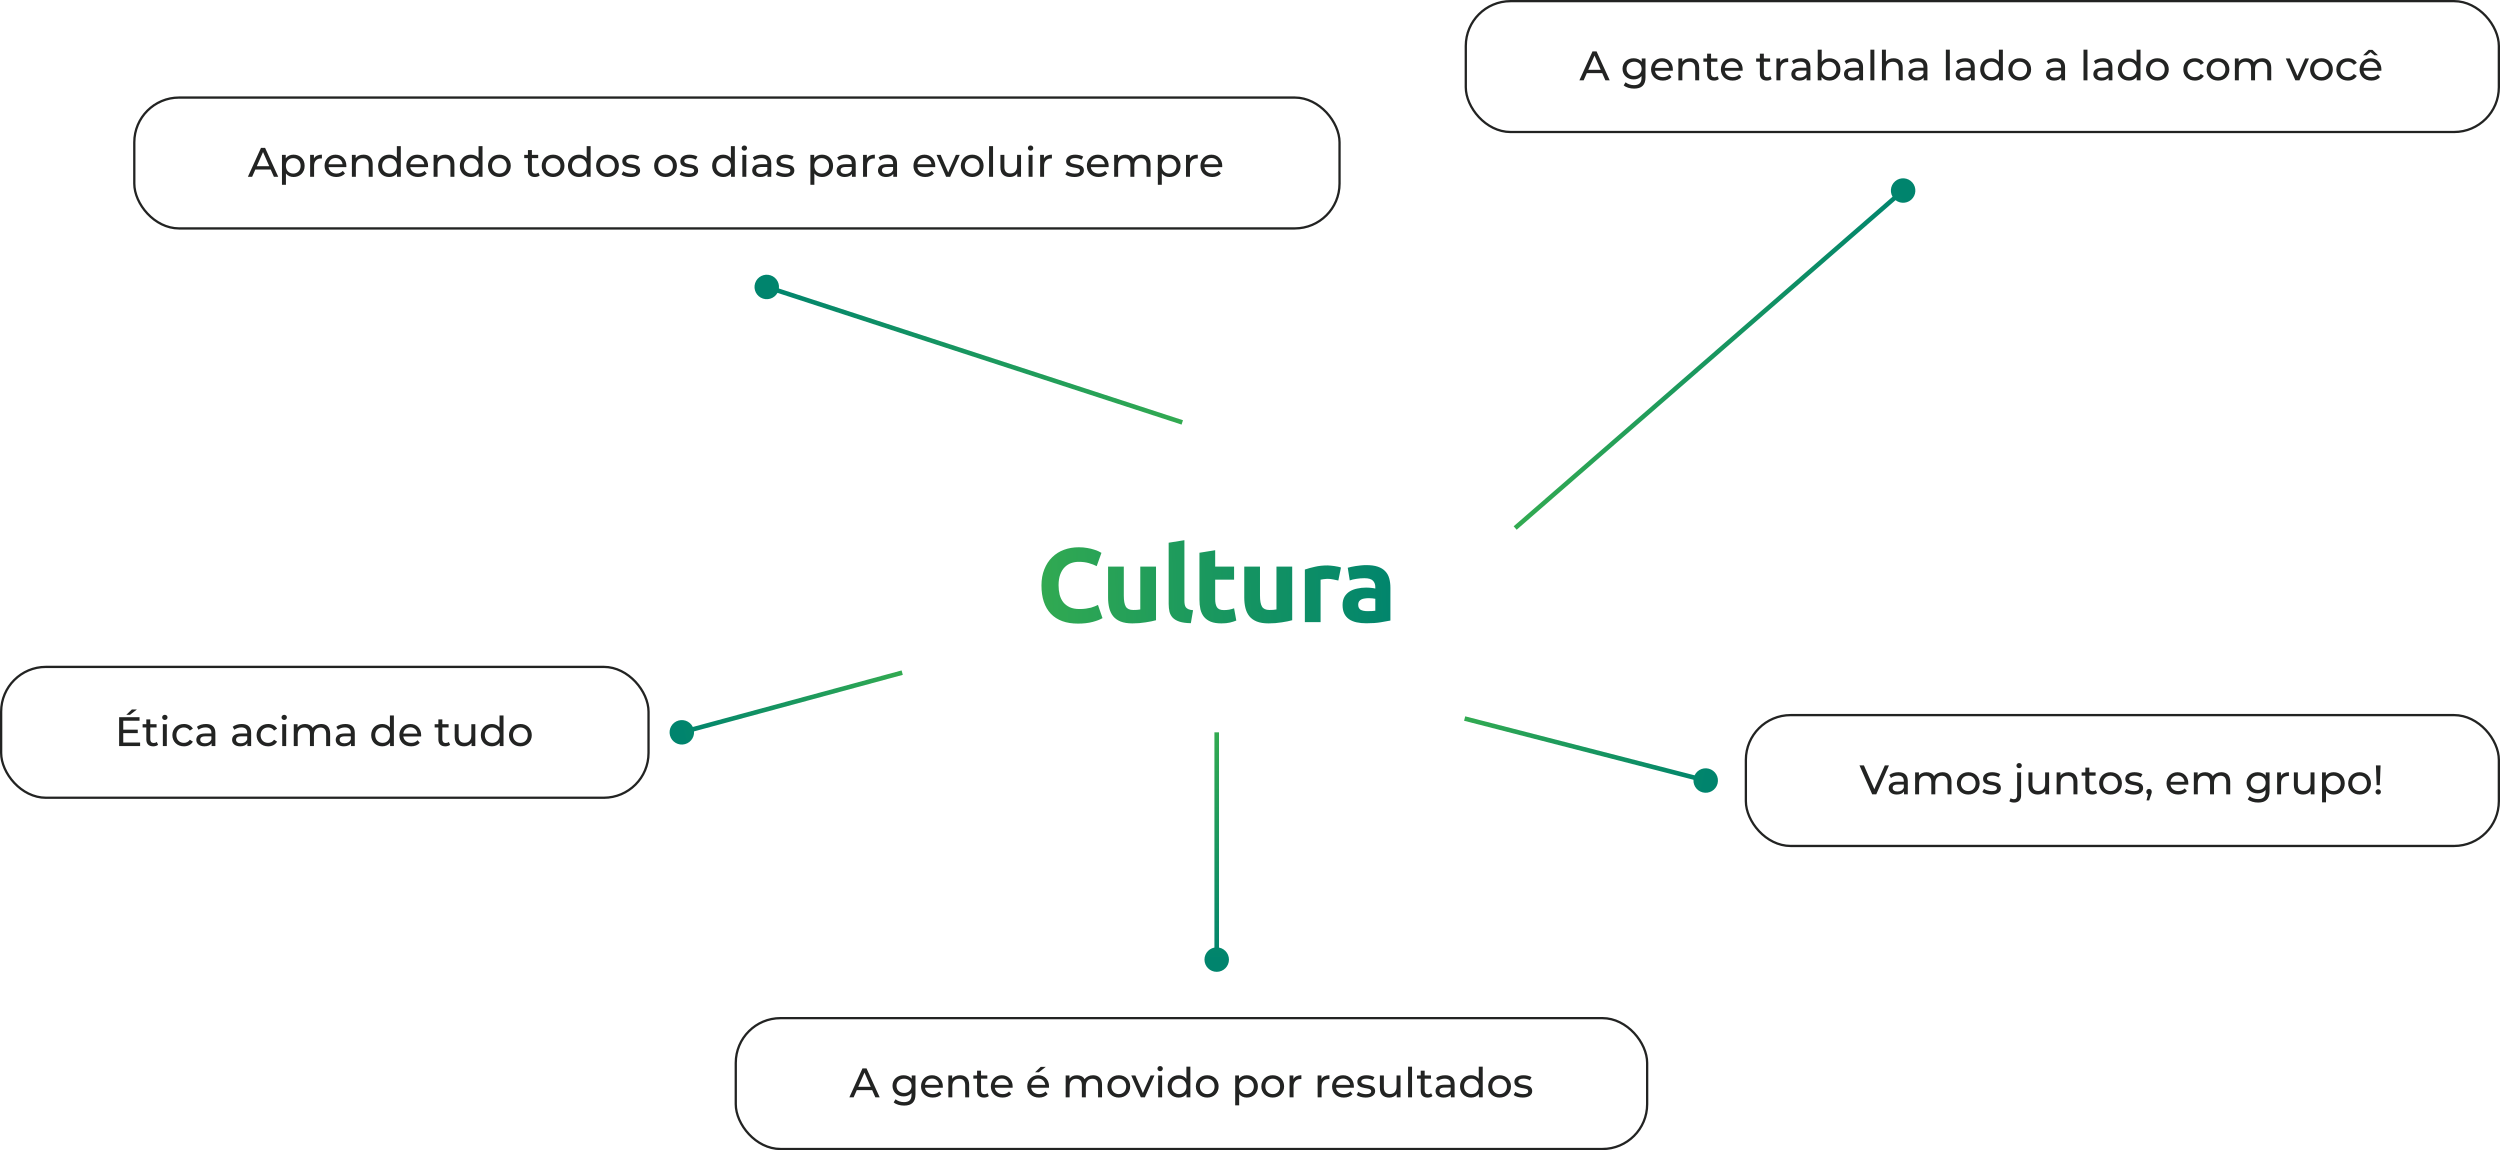 <svg xmlns="http://www.w3.org/2000/svg" width="1089" height="501" viewBox="0 0 1089 501" fill="none"><rect x="58.5" y="42.5" width="525" height="57" rx="19.5" stroke="#222322"></rect><path d="M119.304 77L117.918 73.85H111.222L109.836 77H107.982L113.688 64.4H115.47L121.194 77H119.304ZM111.852 72.41H117.288L114.57 66.236L111.852 72.41ZM127.88 67.37C130.67 67.37 132.704 69.314 132.704 72.23C132.704 75.164 130.67 77.108 127.88 77.108C126.53 77.108 125.342 76.586 124.55 75.56V80.492H122.822V67.46H124.478V68.972C125.252 67.91 126.476 67.37 127.88 67.37ZM127.736 75.596C129.572 75.596 130.958 74.264 130.958 72.23C130.958 70.214 129.572 68.882 127.736 68.882C125.918 68.882 124.532 70.214 124.532 72.23C124.532 74.264 125.918 75.596 127.736 75.596ZM136.747 69.062C137.359 67.946 138.547 67.37 140.221 67.37V69.044C140.077 69.026 139.951 69.026 139.825 69.026C137.971 69.026 136.819 70.16 136.819 72.248V77H135.091V67.46H136.747V69.062ZM150.885 72.284C150.885 72.428 150.867 72.644 150.849 72.806H143.109C143.325 74.48 144.675 75.596 146.565 75.596C147.681 75.596 148.617 75.218 149.319 74.444L150.273 75.56C149.409 76.568 148.095 77.108 146.511 77.108C143.433 77.108 141.381 75.074 141.381 72.23C141.381 69.404 143.415 67.37 146.169 67.37C148.923 67.37 150.885 69.35 150.885 72.284ZM146.169 68.828C144.513 68.828 143.289 69.944 143.109 71.564H149.229C149.049 69.962 147.843 68.828 146.169 68.828ZM158.378 67.37C160.7 67.37 162.338 68.702 162.338 71.51V77H160.61V71.708C160.61 69.836 159.674 68.918 158.036 68.918C156.2 68.918 155.012 70.016 155.012 72.086V77H153.284V67.46H154.94V68.9C155.642 67.928 156.866 67.37 158.378 67.37ZM172.861 63.644H174.589V77H172.933V75.488C172.159 76.568 170.935 77.108 169.531 77.108C166.741 77.108 164.707 75.146 164.707 72.23C164.707 69.314 166.741 67.37 169.531 67.37C170.881 67.37 172.069 67.874 172.861 68.9V63.644ZM169.675 75.596C171.493 75.596 172.879 74.264 172.879 72.23C172.879 70.196 171.493 68.882 169.675 68.882C167.839 68.882 166.453 70.196 166.453 72.23C166.453 74.264 167.839 75.596 169.675 75.596ZM186.481 72.284C186.481 72.428 186.463 72.644 186.445 72.806H178.705C178.921 74.48 180.271 75.596 182.161 75.596C183.277 75.596 184.213 75.218 184.915 74.444L185.869 75.56C185.005 76.568 183.691 77.108 182.107 77.108C179.029 77.108 176.977 75.074 176.977 72.23C176.977 69.404 179.011 67.37 181.765 67.37C184.519 67.37 186.481 69.35 186.481 72.284ZM181.765 68.828C180.109 68.828 178.885 69.944 178.705 71.564H184.825C184.645 69.962 183.439 68.828 181.765 68.828ZM193.974 67.37C196.296 67.37 197.934 68.702 197.934 71.51V77H196.206V71.708C196.206 69.836 195.27 68.918 193.632 68.918C191.796 68.918 190.608 70.016 190.608 72.086V77H188.88V67.46H190.536V68.9C191.238 67.928 192.462 67.37 193.974 67.37ZM208.457 63.644H210.185V77H208.529V75.488C207.755 76.568 206.531 77.108 205.127 77.108C202.337 77.108 200.303 75.146 200.303 72.23C200.303 69.314 202.337 67.37 205.127 67.37C206.477 67.37 207.665 67.874 208.457 68.9V63.644ZM205.271 75.596C207.089 75.596 208.475 74.264 208.475 72.23C208.475 70.196 207.089 68.882 205.271 68.882C203.435 68.882 202.049 70.196 202.049 72.23C202.049 74.264 203.435 75.596 205.271 75.596ZM217.54 77.108C214.678 77.108 212.572 75.074 212.572 72.23C212.572 69.386 214.678 67.37 217.54 67.37C220.402 67.37 222.49 69.386 222.49 72.23C222.49 75.074 220.402 77.108 217.54 77.108ZM217.54 75.596C219.376 75.596 220.744 74.264 220.744 72.23C220.744 70.196 219.376 68.882 217.54 68.882C215.704 68.882 214.318 70.196 214.318 72.23C214.318 74.264 215.704 75.596 217.54 75.596ZM234.538 75.2L235.078 76.442C234.556 76.892 233.764 77.108 232.99 77.108C231.064 77.108 229.966 76.046 229.966 74.12V68.882H228.346V67.46H229.966V65.372H231.694V67.46H234.43V68.882H231.694V74.048C231.694 75.074 232.234 75.65 233.188 75.65C233.692 75.65 234.178 75.488 234.538 75.2ZM240.937 77.108C238.075 77.108 235.969 75.074 235.969 72.23C235.969 69.386 238.075 67.37 240.937 67.37C243.799 67.37 245.887 69.386 245.887 72.23C245.887 75.074 243.799 77.108 240.937 77.108ZM240.937 75.596C242.773 75.596 244.141 74.264 244.141 72.23C244.141 70.196 242.773 68.882 240.937 68.882C239.101 68.882 237.715 70.196 237.715 72.23C237.715 74.264 239.101 75.596 240.937 75.596ZM255.549 63.644H257.277V77H255.621V75.488C254.847 76.568 253.623 77.108 252.219 77.108C249.429 77.108 247.395 75.146 247.395 72.23C247.395 69.314 249.429 67.37 252.219 67.37C253.569 67.37 254.757 67.874 255.549 68.9V63.644ZM252.363 75.596C254.181 75.596 255.567 74.264 255.567 72.23C255.567 70.196 254.181 68.882 252.363 68.882C250.527 68.882 249.141 70.196 249.141 72.23C249.141 74.264 250.527 75.596 252.363 75.596ZM264.632 77.108C261.77 77.108 259.664 75.074 259.664 72.23C259.664 69.386 261.77 67.37 264.632 67.37C267.494 67.37 269.582 69.386 269.582 72.23C269.582 75.074 267.494 77.108 264.632 77.108ZM264.632 75.596C266.468 75.596 267.836 74.264 267.836 72.23C267.836 70.196 266.468 68.882 264.632 68.882C262.796 68.882 261.41 70.196 261.41 72.23C261.41 74.264 262.796 75.596 264.632 75.596ZM274.708 77.108C273.124 77.108 271.558 76.622 270.766 75.992L271.486 74.624C272.296 75.2 273.592 75.614 274.834 75.614C276.436 75.614 277.102 75.128 277.102 74.318C277.102 72.176 271.072 74.03 271.072 70.232C271.072 68.522 272.602 67.37 275.05 67.37C276.292 67.37 277.696 67.694 278.524 68.234L277.786 69.602C276.922 69.044 275.968 68.846 275.032 68.846C273.52 68.846 272.782 69.404 272.782 70.16C272.782 72.41 278.83 70.574 278.83 74.282C278.83 76.01 277.246 77.108 274.708 77.108ZM289.91 77.108C287.048 77.108 284.942 75.074 284.942 72.23C284.942 69.386 287.048 67.37 289.91 67.37C292.772 67.37 294.86 69.386 294.86 72.23C294.86 75.074 292.772 77.108 289.91 77.108ZM289.91 75.596C291.746 75.596 293.114 74.264 293.114 72.23C293.114 70.196 291.746 68.882 289.91 68.882C288.074 68.882 286.688 70.196 286.688 72.23C286.688 74.264 288.074 75.596 289.91 75.596ZM299.985 77.108C298.401 77.108 296.835 76.622 296.043 75.992L296.763 74.624C297.573 75.2 298.869 75.614 300.111 75.614C301.713 75.614 302.379 75.128 302.379 74.318C302.379 72.176 296.349 74.03 296.349 70.232C296.349 68.522 297.879 67.37 300.327 67.37C301.569 67.37 302.973 67.694 303.801 68.234L303.063 69.602C302.199 69.044 301.245 68.846 300.309 68.846C298.797 68.846 298.059 69.404 298.059 70.16C298.059 72.41 304.107 70.574 304.107 74.282C304.107 76.01 302.523 77.108 299.985 77.108ZM318.373 63.644H320.101V77H318.445V75.488C317.671 76.568 316.447 77.108 315.043 77.108C312.253 77.108 310.219 75.146 310.219 72.23C310.219 69.314 312.253 67.37 315.043 67.37C316.393 67.37 317.581 67.874 318.373 68.9V63.644ZM315.187 75.596C317.005 75.596 318.391 74.264 318.391 72.23C318.391 70.196 317.005 68.882 315.187 68.882C313.351 68.882 311.965 70.196 311.965 72.23C311.965 74.264 313.351 75.596 315.187 75.596ZM324.234 65.624C323.568 65.624 323.064 65.138 323.064 64.508C323.064 63.878 323.568 63.374 324.234 63.374C324.9 63.374 325.404 63.86 325.404 64.472C325.404 65.12 324.918 65.624 324.234 65.624ZM323.37 77V67.46H325.098V77H323.37ZM331.872 67.37C334.482 67.37 335.958 68.63 335.958 71.24V77H334.32V75.74C333.744 76.604 332.682 77.108 331.188 77.108C329.028 77.108 327.66 75.956 327.66 74.3C327.66 72.77 328.65 71.51 331.494 71.51H334.23V71.168C334.23 69.71 333.384 68.864 331.674 68.864C330.54 68.864 329.388 69.26 328.65 69.89L327.93 68.594C328.92 67.802 330.342 67.37 331.872 67.37ZM331.476 75.776C332.772 75.776 333.798 75.182 334.23 74.084V72.752H331.566C329.856 72.752 329.37 73.418 329.37 74.228C329.37 75.182 330.162 75.776 331.476 75.776ZM341.892 77.108C340.308 77.108 338.742 76.622 337.95 75.992L338.67 74.624C339.48 75.2 340.776 75.614 342.018 75.614C343.62 75.614 344.286 75.128 344.286 74.318C344.286 72.176 338.256 74.03 338.256 70.232C338.256 68.522 339.786 67.37 342.234 67.37C343.476 67.37 344.88 67.694 345.708 68.234L344.97 69.602C344.106 69.044 343.152 68.846 342.216 68.846C340.704 68.846 339.966 69.404 339.966 70.16C339.966 72.41 346.014 70.574 346.014 74.282C346.014 76.01 344.43 77.108 341.892 77.108ZM358.065 67.37C360.855 67.37 362.889 69.314 362.889 72.23C362.889 75.164 360.855 77.108 358.065 77.108C356.715 77.108 355.527 76.586 354.735 75.56V80.492H353.007V67.46H354.663V68.972C355.437 67.91 356.661 67.37 358.065 67.37ZM357.921 75.596C359.757 75.596 361.143 74.264 361.143 72.23C361.143 70.214 359.757 68.882 357.921 68.882C356.103 68.882 354.717 70.214 354.717 72.23C354.717 74.264 356.103 75.596 357.921 75.596ZM368.663 67.37C371.273 67.37 372.749 68.63 372.749 71.24V77H371.111V75.74C370.535 76.604 369.473 77.108 367.979 77.108C365.819 77.108 364.451 75.956 364.451 74.3C364.451 72.77 365.441 71.51 368.285 71.51H371.021V71.168C371.021 69.71 370.175 68.864 368.465 68.864C367.331 68.864 366.179 69.26 365.441 69.89L364.721 68.594C365.711 67.802 367.133 67.37 368.663 67.37ZM368.267 75.776C369.563 75.776 370.589 75.182 371.021 74.084V72.752H368.357C366.647 72.752 366.161 73.418 366.161 74.228C366.161 75.182 366.953 75.776 368.267 75.776ZM377.603 69.062C378.215 67.946 379.403 67.37 381.077 67.37V69.044C380.933 69.026 380.807 69.026 380.681 69.026C378.827 69.026 377.675 70.16 377.675 72.248V77H375.947V67.46H377.603V69.062ZM386.663 67.37C389.273 67.37 390.749 68.63 390.749 71.24V77H389.111V75.74C388.535 76.604 387.473 77.108 385.979 77.108C383.819 77.108 382.451 75.956 382.451 74.3C382.451 72.77 383.441 71.51 386.285 71.51H389.021V71.168C389.021 69.71 388.175 68.864 386.465 68.864C385.331 68.864 384.179 69.26 383.441 69.89L382.721 68.594C383.711 67.802 385.133 67.37 386.663 67.37ZM386.267 75.776C387.563 75.776 388.589 75.182 389.021 74.084V72.752H386.357C384.647 72.752 384.161 73.418 384.161 74.228C384.161 75.182 384.953 75.776 386.267 75.776ZM407.403 72.284C407.403 72.428 407.385 72.644 407.367 72.806H399.627C399.843 74.48 401.193 75.596 403.083 75.596C404.199 75.596 405.135 75.218 405.837 74.444L406.791 75.56C405.927 76.568 404.613 77.108 403.029 77.108C399.951 77.108 397.899 75.074 397.899 72.23C397.899 69.404 399.933 67.37 402.687 67.37C405.441 67.37 407.403 69.35 407.403 72.284ZM402.687 68.828C401.031 68.828 399.807 69.944 399.627 71.564H405.747C405.567 69.962 404.361 68.828 402.687 68.828ZM416.376 67.46H418.068L413.892 77H412.128L407.952 67.46H409.752L413.028 75.11L416.376 67.46ZM423.503 77.108C420.641 77.108 418.535 75.074 418.535 72.23C418.535 69.386 420.641 67.37 423.503 67.37C426.365 67.37 428.453 69.386 428.453 72.23C428.453 75.074 426.365 77.108 423.503 77.108ZM423.503 75.596C425.339 75.596 426.707 74.264 426.707 72.23C426.707 70.196 425.339 68.882 423.503 68.882C421.667 68.882 420.281 70.196 420.281 72.23C420.281 74.264 421.667 75.596 423.503 75.596ZM430.843 77V63.644H432.571V77H430.843ZM443.034 67.46H444.762V77H443.124V75.56C442.422 76.55 441.234 77.108 439.884 77.108C437.418 77.108 435.78 75.758 435.78 72.95V67.46H437.508V72.752C437.508 74.624 438.444 75.56 440.082 75.56C441.882 75.56 443.034 74.444 443.034 72.392V67.46ZM448.916 65.624C448.25 65.624 447.746 65.138 447.746 64.508C447.746 63.878 448.25 63.374 448.916 63.374C449.582 63.374 450.086 63.86 450.086 64.472C450.086 65.12 449.6 65.624 448.916 65.624ZM448.052 77V67.46H449.78V77H448.052ZM454.735 69.062C455.347 67.946 456.535 67.37 458.209 67.37V69.044C458.065 69.026 457.939 69.026 457.813 69.026C455.959 69.026 454.807 70.16 454.807 72.248V77H453.079V67.46H454.735V69.062ZM468.032 77.108C466.448 77.108 464.882 76.622 464.09 75.992L464.81 74.624C465.62 75.2 466.916 75.614 468.158 75.614C469.76 75.614 470.426 75.128 470.426 74.318C470.426 72.176 464.396 74.03 464.396 70.232C464.396 68.522 465.926 67.37 468.374 67.37C469.616 67.37 471.02 67.694 471.848 68.234L471.11 69.602C470.246 69.044 469.292 68.846 468.356 68.846C466.844 68.846 466.106 69.404 466.106 70.16C466.106 72.41 472.154 70.574 472.154 74.282C472.154 76.01 470.57 77.108 468.032 77.108ZM482.936 72.284C482.936 72.428 482.918 72.644 482.9 72.806H475.16C475.376 74.48 476.726 75.596 478.616 75.596C479.732 75.596 480.668 75.218 481.37 74.444L482.324 75.56C481.46 76.568 480.146 77.108 478.562 77.108C475.484 77.108 473.432 75.074 473.432 72.23C473.432 69.404 475.466 67.37 478.22 67.37C480.974 67.37 482.936 69.35 482.936 72.284ZM478.22 68.828C476.564 68.828 475.34 69.944 475.16 71.564H481.28C481.1 69.962 479.894 68.828 478.22 68.828ZM497.269 67.37C499.591 67.37 501.175 68.702 501.175 71.51V77H499.447V71.708C499.447 69.836 498.547 68.918 496.981 68.918C495.253 68.918 494.119 70.016 494.119 72.086V77H492.391V71.708C492.391 69.836 491.491 68.918 489.925 68.918C488.197 68.918 487.063 70.016 487.063 72.086V77H485.335V67.46H486.991V68.882C487.675 67.91 488.845 67.37 490.285 67.37C491.743 67.37 492.967 67.946 493.597 69.134C494.317 68.054 495.649 67.37 497.269 67.37ZM509.413 67.37C512.203 67.37 514.237 69.314 514.237 72.23C514.237 75.164 512.203 77.108 509.413 77.108C508.063 77.108 506.875 76.586 506.083 75.56V80.492H504.355V67.46H506.011V68.972C506.785 67.91 508.009 67.37 509.413 67.37ZM509.269 75.596C511.105 75.596 512.491 74.264 512.491 72.23C512.491 70.214 511.105 68.882 509.269 68.882C507.451 68.882 506.065 70.214 506.065 72.23C506.065 74.264 507.451 75.596 509.269 75.596ZM518.28 69.062C518.892 67.946 520.08 67.37 521.754 67.37V69.044C521.61 69.026 521.484 69.026 521.358 69.026C519.504 69.026 518.352 70.16 518.352 72.248V77H516.624V67.46H518.28V69.062ZM532.418 72.284C532.418 72.428 532.4 72.644 532.382 72.806H524.642C524.858 74.48 526.208 75.596 528.098 75.596C529.214 75.596 530.15 75.218 530.852 74.444L531.806 75.56C530.942 76.568 529.628 77.108 528.044 77.108C524.966 77.108 522.914 75.074 522.914 72.23C522.914 69.404 524.948 67.37 527.702 67.37C530.456 67.37 532.418 69.35 532.418 72.284ZM527.702 68.828C526.046 68.828 524.822 69.944 524.642 71.564H530.762C530.582 69.962 529.376 68.828 527.702 68.828Z" fill="#222322"></path><rect x="760.5" y="311.5" width="328" height="57" rx="19.5" stroke="#222322"></rect><path d="M821.034 333.4H822.834L817.308 346H815.526L809.982 333.4H811.926L816.462 343.75L821.034 333.4ZM826.942 336.37C829.552 336.37 831.028 337.63 831.028 340.24V346H829.39V344.74C828.814 345.604 827.752 346.108 826.258 346.108C824.098 346.108 822.73 344.956 822.73 343.3C822.73 341.77 823.72 340.51 826.564 340.51H829.3V340.168C829.3 338.71 828.454 337.864 826.744 337.864C825.61 337.864 824.458 338.26 823.72 338.89L823 337.594C823.99 336.802 825.412 336.37 826.942 336.37ZM826.546 344.776C827.842 344.776 828.868 344.182 829.3 343.084V341.752H826.636C824.926 341.752 824.44 342.418 824.44 343.228C824.44 344.182 825.232 344.776 826.546 344.776ZM846.16 336.37C848.482 336.37 850.066 337.702 850.066 340.51V346H848.338V340.708C848.338 338.836 847.438 337.918 845.872 337.918C844.144 337.918 843.01 339.016 843.01 341.086V346H841.282V340.708C841.282 338.836 840.382 337.918 838.816 337.918C837.088 337.918 835.954 339.016 835.954 341.086V346H834.226V336.46H835.882V337.882C836.566 336.91 837.736 336.37 839.176 336.37C840.634 336.37 841.858 336.946 842.488 338.134C843.208 337.054 844.54 336.37 846.16 336.37ZM857.384 346.108C854.522 346.108 852.416 344.074 852.416 341.23C852.416 338.386 854.522 336.37 857.384 336.37C860.246 336.37 862.334 338.386 862.334 341.23C862.334 344.074 860.246 346.108 857.384 346.108ZM857.384 344.596C859.22 344.596 860.588 343.264 860.588 341.23C860.588 339.196 859.22 337.882 857.384 337.882C855.548 337.882 854.162 339.196 854.162 341.23C854.162 343.264 855.548 344.596 857.384 344.596ZM867.46 346.108C865.876 346.108 864.31 345.622 863.518 344.992L864.238 343.624C865.048 344.2 866.344 344.614 867.586 344.614C869.188 344.614 869.854 344.128 869.854 343.318C869.854 341.176 863.824 343.03 863.824 339.232C863.824 337.522 865.354 336.37 867.802 336.37C869.044 336.37 870.448 336.694 871.276 337.234L870.538 338.602C869.674 338.044 868.72 337.846 867.784 337.846C866.272 337.846 865.534 338.404 865.534 339.16C865.534 341.41 871.582 339.574 871.582 343.282C871.582 345.01 869.998 346.108 867.46 346.108ZM879.53 334.624C878.864 334.624 878.36 334.138 878.36 333.508C878.36 332.878 878.864 332.374 879.53 332.374C880.196 332.374 880.7 332.86 880.7 333.472C880.7 334.12 880.214 334.624 879.53 334.624ZM877.352 349.6C876.559 349.6 875.767 349.42 875.281 349.024L875.839 347.692C876.181 347.98 876.685 348.142 877.244 348.142C878.162 348.142 878.666 347.566 878.666 346.468V336.46H880.394V346.432C880.394 348.376 879.313 349.6 877.352 349.6ZM890.855 336.46H892.583V346H890.945V344.56C890.243 345.55 889.055 346.108 887.705 346.108C885.239 346.108 883.601 344.758 883.601 341.95V336.46H885.329V341.752C885.329 343.624 886.265 344.56 887.903 344.56C889.703 344.56 890.855 343.444 890.855 341.392V336.46ZM900.966 336.37C903.288 336.37 904.926 337.702 904.926 340.51V346H903.198V340.708C903.198 338.836 902.262 337.918 900.624 337.918C898.788 337.918 897.6 339.016 897.6 341.086V346H895.872V336.46H897.528V337.9C898.23 336.928 899.454 336.37 900.966 336.37ZM912.948 344.2L913.488 345.442C912.966 345.892 912.174 346.108 911.4 346.108C909.474 346.108 908.376 345.046 908.376 343.12V337.882H906.756V336.46H908.376V334.372H910.104V336.46H912.84V337.882H910.104V343.048C910.104 344.074 910.644 344.65 911.598 344.65C912.102 344.65 912.588 344.488 912.948 344.2ZM919.347 346.108C916.485 346.108 914.379 344.074 914.379 341.23C914.379 338.386 916.485 336.37 919.347 336.37C922.209 336.37 924.297 338.386 924.297 341.23C924.297 344.074 922.209 346.108 919.347 346.108ZM919.347 344.596C921.183 344.596 922.551 343.264 922.551 341.23C922.551 339.196 921.183 337.882 919.347 337.882C917.511 337.882 916.125 339.196 916.125 341.23C916.125 343.264 917.511 344.596 919.347 344.596ZM929.423 346.108C927.839 346.108 926.273 345.622 925.481 344.992L926.201 343.624C927.011 344.2 928.307 344.614 929.549 344.614C931.151 344.614 931.817 344.128 931.817 343.318C931.817 341.176 925.787 343.03 925.787 339.232C925.787 337.522 927.317 336.37 929.765 336.37C931.007 336.37 932.411 336.694 933.239 337.234L932.501 338.602C931.637 338.044 930.683 337.846 929.747 337.846C928.235 337.846 927.497 338.404 927.497 339.16C927.497 341.41 933.545 339.574 933.545 343.282C933.545 345.01 931.961 346.108 929.423 346.108ZM936.136 343.642C936.82 343.642 937.306 344.164 937.306 344.866C937.306 345.226 937.234 345.496 937 346.162L936.154 348.664H935.02L935.686 345.982C935.236 345.82 934.93 345.406 934.93 344.866C934.93 344.146 935.452 343.642 936.136 343.642ZM953.239 341.284C953.239 341.428 953.221 341.644 953.203 341.806H945.463C945.679 343.48 947.029 344.596 948.919 344.596C950.035 344.596 950.971 344.218 951.673 343.444L952.627 344.56C951.763 345.568 950.449 346.108 948.865 346.108C945.787 346.108 943.735 344.074 943.735 341.23C943.735 338.404 945.769 336.37 948.523 336.37C951.277 336.37 953.239 338.35 953.239 341.284ZM948.523 337.828C946.867 337.828 945.643 338.944 945.463 340.564H951.583C951.403 338.962 950.197 337.828 948.523 337.828ZM967.572 336.37C969.894 336.37 971.478 337.702 971.478 340.51V346H969.75V340.708C969.75 338.836 968.85 337.918 967.284 337.918C965.556 337.918 964.422 339.016 964.422 341.086V346H962.694V340.708C962.694 338.836 961.794 337.918 960.228 337.918C958.5 337.918 957.366 339.016 957.366 341.086V346H955.638V336.46H957.294V337.882C957.978 336.91 959.148 336.37 960.588 336.37C962.046 336.37 963.27 336.946 963.9 338.134C964.62 337.054 965.952 336.37 967.572 336.37ZM986.98 336.46H988.618V344.704C988.618 348.07 986.908 349.6 983.668 349.6C981.922 349.6 980.158 349.114 979.114 348.178L979.942 346.846C980.824 347.602 982.21 348.088 983.614 348.088C985.864 348.088 986.89 347.044 986.89 344.884V344.128C986.062 345.118 984.82 345.604 983.452 345.604C980.698 345.604 978.61 343.732 978.61 340.978C978.61 338.224 980.698 336.37 983.452 336.37C984.874 336.37 986.17 336.892 986.98 337.936V336.46ZM983.65 344.092C985.558 344.092 986.926 342.814 986.926 340.978C986.926 339.124 985.558 337.882 983.65 337.882C981.724 337.882 980.356 339.124 980.356 340.978C980.356 342.814 981.724 344.092 983.65 344.092ZM993.575 338.062C994.187 336.946 995.375 336.37 997.049 336.37V338.044C996.905 338.026 996.779 338.026 996.653 338.026C994.799 338.026 993.647 339.16 993.647 341.248V346H991.919V336.46H993.575V338.062ZM1006.47 336.46H1008.19V346H1006.56V344.56C1005.85 345.55 1004.67 346.108 1003.32 346.108C1000.85 346.108 999.212 344.758 999.212 341.95V336.46H1000.94V341.752C1000.94 343.624 1001.88 344.56 1003.51 344.56C1005.31 344.56 1006.47 343.444 1006.47 341.392V336.46ZM1016.54 336.37C1019.33 336.37 1021.37 338.314 1021.37 341.23C1021.37 344.164 1019.33 346.108 1016.54 346.108C1015.19 346.108 1014 345.586 1013.21 344.56V349.492H1011.48V336.46H1013.14V337.972C1013.91 336.91 1015.14 336.37 1016.54 336.37ZM1016.4 344.596C1018.23 344.596 1019.62 343.264 1019.62 341.23C1019.62 339.214 1018.23 337.882 1016.4 337.882C1014.58 337.882 1013.19 339.214 1013.19 341.23C1013.19 343.264 1014.58 344.596 1016.4 344.596ZM1027.84 346.108C1024.98 346.108 1022.87 344.074 1022.87 341.23C1022.87 338.386 1024.98 336.37 1027.84 336.37C1030.7 336.37 1032.79 338.386 1032.79 341.23C1032.79 344.074 1030.7 346.108 1027.84 346.108ZM1027.84 344.596C1029.68 344.596 1031.04 343.264 1031.04 341.23C1031.04 339.196 1029.68 337.882 1027.84 337.882C1026 337.882 1024.62 339.196 1024.62 341.23C1024.62 343.264 1026 344.596 1027.84 344.596ZM1035.27 342.022L1034.95 333.4H1036.98L1036.64 342.022H1035.27ZM1035.97 346.108C1035.29 346.108 1034.78 345.586 1034.78 344.956C1034.78 344.308 1035.29 343.804 1035.97 343.804C1036.64 343.804 1037.12 344.308 1037.12 344.956C1037.12 345.586 1036.64 346.108 1035.97 346.108Z" fill="#222322"></path><rect x="0.5" y="290.5" width="282" height="57" rx="19.5" stroke="#222322"></rect><path d="M59.648 309.034L56.624 311.374H55.004L57.452 309.034H59.648ZM53.69 323.434H61.034V325H51.89V312.4H60.782V313.966H53.69V317.836H60.008V319.366H53.69V323.434ZM68.31 323.2L68.85 324.442C68.328 324.892 67.536 325.108 66.762 325.108C64.836 325.108 63.738 324.046 63.738 322.12V316.882H62.118V315.46H63.738V313.372H65.466V315.46H68.202V316.882H65.466V322.048C65.466 323.074 66.006 323.65 66.96 323.65C67.464 323.65 67.95 323.488 68.31 323.2ZM71.803 313.624C71.137 313.624 70.633 313.138 70.633 312.508C70.633 311.878 71.137 311.374 71.803 311.374C72.469 311.374 72.973 311.86 72.973 312.472C72.973 313.12 72.487 313.624 71.803 313.624ZM70.939 325V315.46H72.667V325H70.939ZM80.124 325.108C77.19 325.108 75.084 323.074 75.084 320.23C75.084 317.386 77.19 315.37 80.124 315.37C81.834 315.37 83.256 316.072 84.012 317.404L82.698 318.25C82.086 317.314 81.15 316.882 80.106 316.882C78.234 316.882 76.83 318.196 76.83 320.23C76.83 322.3 78.234 323.596 80.106 323.596C81.15 323.596 82.086 323.164 82.698 322.228L84.012 323.056C83.256 324.388 81.834 325.108 80.124 325.108ZM89.723 315.37C92.333 315.37 93.809 316.63 93.809 319.24V325H92.171V323.74C91.595 324.604 90.533 325.108 89.039 325.108C86.879 325.108 85.511 323.956 85.511 322.3C85.511 320.77 86.501 319.51 89.345 319.51H92.081V319.168C92.081 317.71 91.235 316.864 89.525 316.864C88.391 316.864 87.239 317.26 86.501 317.89L85.781 316.594C86.771 315.802 88.193 315.37 89.723 315.37ZM89.327 323.776C90.623 323.776 91.649 323.182 92.081 322.084V320.752H89.417C87.707 320.752 87.221 321.418 87.221 322.228C87.221 323.182 88.013 323.776 89.327 323.776ZM105.315 315.37C107.925 315.37 109.401 316.63 109.401 319.24V325H107.763V323.74C107.187 324.604 106.125 325.108 104.631 325.108C102.471 325.108 101.103 323.956 101.103 322.3C101.103 320.77 102.093 319.51 104.937 319.51H107.673V319.168C107.673 317.71 106.827 316.864 105.117 316.864C103.983 316.864 102.831 317.26 102.093 317.89L101.373 316.594C102.363 315.802 103.785 315.37 105.315 315.37ZM104.919 323.776C106.215 323.776 107.241 323.182 107.673 322.084V320.752H105.009C103.299 320.752 102.813 321.418 102.813 322.228C102.813 323.182 103.605 323.776 104.919 323.776ZM116.81 325.108C113.876 325.108 111.77 323.074 111.77 320.23C111.77 317.386 113.876 315.37 116.81 315.37C118.52 315.37 119.942 316.072 120.698 317.404L119.384 318.25C118.772 317.314 117.836 316.882 116.792 316.882C114.92 316.882 113.516 318.196 113.516 320.23C113.516 322.3 114.92 323.596 116.792 323.596C117.836 323.596 118.772 323.164 119.384 322.228L120.698 323.056C119.942 324.388 118.52 325.108 116.81 325.108ZM123.799 313.624C123.133 313.624 122.629 313.138 122.629 312.508C122.629 311.878 123.133 311.374 123.799 311.374C124.465 311.374 124.969 311.86 124.969 312.472C124.969 313.12 124.483 313.624 123.799 313.624ZM122.935 325V315.46H124.663V325H122.935ZM139.896 315.37C142.218 315.37 143.802 316.702 143.802 319.51V325H142.074V319.708C142.074 317.836 141.174 316.918 139.608 316.918C137.88 316.918 136.746 318.016 136.746 320.086V325H135.018V319.708C135.018 317.836 134.118 316.918 132.552 316.918C130.824 316.918 129.69 318.016 129.69 320.086V325H127.962V315.46H129.618V316.882C130.302 315.91 131.472 315.37 132.912 315.37C134.37 315.37 135.594 315.946 136.224 317.134C136.944 316.054 138.276 315.37 139.896 315.37ZM150.456 315.37C153.066 315.37 154.542 316.63 154.542 319.24V325H152.904V323.74C152.328 324.604 151.266 325.108 149.772 325.108C147.612 325.108 146.244 323.956 146.244 322.3C146.244 320.77 147.234 319.51 150.078 319.51H152.814V319.168C152.814 317.71 151.968 316.864 150.258 316.864C149.124 316.864 147.972 317.26 147.234 317.89L146.514 316.594C147.504 315.802 148.926 315.37 150.456 315.37ZM150.06 323.776C151.356 323.776 152.382 323.182 152.814 322.084V320.752H150.15C148.44 320.752 147.954 321.418 147.954 322.228C147.954 323.182 148.746 323.776 150.06 323.776ZM169.846 311.644H171.574V325H169.918V323.488C169.144 324.568 167.92 325.108 166.516 325.108C163.726 325.108 161.692 323.146 161.692 320.23C161.692 317.314 163.726 315.37 166.516 315.37C167.866 315.37 169.054 315.874 169.846 316.9V311.644ZM166.66 323.596C168.478 323.596 169.864 322.264 169.864 320.23C169.864 318.196 168.478 316.882 166.66 316.882C164.824 316.882 163.438 318.196 163.438 320.23C163.438 322.264 164.824 323.596 166.66 323.596ZM183.465 320.284C183.465 320.428 183.447 320.644 183.429 320.806H175.689C175.905 322.48 177.255 323.596 179.145 323.596C180.261 323.596 181.197 323.218 181.899 322.444L182.853 323.56C181.989 324.568 180.675 325.108 179.091 325.108C176.013 325.108 173.961 323.074 173.961 320.23C173.961 317.404 175.995 315.37 178.749 315.37C181.503 315.37 183.465 317.35 183.465 320.284ZM178.749 316.828C177.093 316.828 175.869 317.944 175.689 319.564H181.809C181.629 317.962 180.423 316.828 178.749 316.828ZM195.523 323.2L196.063 324.442C195.541 324.892 194.749 325.108 193.975 325.108C192.049 325.108 190.951 324.046 190.951 322.12V316.882H189.331V315.46H190.951V313.372H192.679V315.46H195.415V316.882H192.679V322.048C192.679 323.074 193.219 323.65 194.173 323.65C194.677 323.65 195.163 323.488 195.523 323.2ZM205.316 315.46H207.044V325H205.406V323.56C204.704 324.55 203.516 325.108 202.166 325.108C199.7 325.108 198.062 323.758 198.062 320.95V315.46H199.79V320.752C199.79 322.624 200.726 323.56 202.364 323.56C204.164 323.56 205.316 322.444 205.316 320.392V315.46ZM217.605 311.644H219.333V325H217.677V323.488C216.903 324.568 215.679 325.108 214.275 325.108C211.485 325.108 209.451 323.146 209.451 320.23C209.451 317.314 211.485 315.37 214.275 315.37C215.625 315.37 216.813 315.874 217.605 316.9V311.644ZM214.419 323.596C216.237 323.596 217.623 322.264 217.623 320.23C217.623 318.196 216.237 316.882 214.419 316.882C212.583 316.882 211.197 318.196 211.197 320.23C211.197 322.264 212.583 323.596 214.419 323.596ZM226.689 325.108C223.827 325.108 221.721 323.074 221.721 320.23C221.721 317.386 223.827 315.37 226.689 315.37C229.551 315.37 231.639 317.386 231.639 320.23C231.639 323.074 229.551 325.108 226.689 325.108ZM226.689 323.596C228.525 323.596 229.893 322.264 229.893 320.23C229.893 318.196 228.525 316.882 226.689 316.882C224.853 316.882 223.467 318.196 223.467 320.23C223.467 322.264 224.853 323.596 226.689 323.596Z" fill="#222322"></path><rect x="638.5" y="0.5" width="450" height="57" rx="19.5" stroke="#222322"></rect><path d="M699.304 35L697.918 31.85H691.222L689.836 35H687.982L693.688 22.4H695.47L701.194 35H699.304ZM691.852 30.41H697.288L694.57 24.236L691.852 30.41ZM715.144 25.46H716.782V33.704C716.782 37.07 715.072 38.6 711.832 38.6C710.086 38.6 708.322 38.114 707.278 37.178L708.106 35.846C708.988 36.602 710.374 37.088 711.778 37.088C714.028 37.088 715.054 36.044 715.054 33.884V33.128C714.226 34.118 712.984 34.604 711.616 34.604C708.862 34.604 706.774 32.732 706.774 29.978C706.774 27.224 708.862 25.37 711.616 25.37C713.038 25.37 714.334 25.892 715.144 26.936V25.46ZM711.814 33.092C713.722 33.092 715.09 31.814 715.09 29.978C715.09 28.124 713.722 26.882 711.814 26.882C709.888 26.882 708.52 28.124 708.52 29.978C708.52 31.814 709.888 33.092 711.814 33.092ZM728.705 30.284C728.705 30.428 728.687 30.644 728.669 30.806H720.929C721.145 32.48 722.495 33.596 724.385 33.596C725.501 33.596 726.437 33.218 727.139 32.444L728.093 33.56C727.229 34.568 725.915 35.108 724.331 35.108C721.253 35.108 719.201 33.074 719.201 30.23C719.201 27.404 721.235 25.37 723.989 25.37C726.743 25.37 728.705 27.35 728.705 30.284ZM723.989 26.828C722.333 26.828 721.109 27.944 720.929 29.564H727.049C726.869 27.962 725.663 26.828 723.989 26.828ZM736.199 25.37C738.521 25.37 740.159 26.702 740.159 29.51V35H738.431V29.708C738.431 27.836 737.495 26.918 735.857 26.918C734.021 26.918 732.833 28.016 732.833 30.086V35H731.105V25.46H732.761V26.9C733.463 25.928 734.687 25.37 736.199 25.37ZM748.181 33.2L748.721 34.442C748.199 34.892 747.407 35.108 746.633 35.108C744.707 35.108 743.609 34.046 743.609 32.12V26.882H741.989V25.46H743.609V23.372H745.337V25.46H748.073V26.882H745.337V32.048C745.337 33.074 745.877 33.65 746.831 33.65C747.335 33.65 747.821 33.488 748.181 33.2ZM759.115 30.284C759.115 30.428 759.097 30.644 759.079 30.806H751.339C751.555 32.48 752.905 33.596 754.795 33.596C755.911 33.596 756.847 33.218 757.549 32.444L758.503 33.56C757.639 34.568 756.325 35.108 754.741 35.108C751.663 35.108 749.611 33.074 749.611 30.23C749.611 27.404 751.645 25.37 754.399 25.37C757.153 25.37 759.115 27.35 759.115 30.284ZM754.399 26.828C752.743 26.828 751.519 27.944 751.339 29.564H757.459C757.279 27.962 756.073 26.828 754.399 26.828ZM771.173 33.2L771.713 34.442C771.191 34.892 770.399 35.108 769.625 35.108C767.699 35.108 766.601 34.046 766.601 32.12V26.882H764.981V25.46H766.601V23.372H768.329V25.46H771.065V26.882H768.329V32.048C768.329 33.074 768.869 33.65 769.823 33.65C770.327 33.65 770.813 33.488 771.173 33.2ZM775.458 27.062C776.07 25.946 777.258 25.37 778.932 25.37V27.044C778.788 27.026 778.662 27.026 778.536 27.026C776.682 27.026 775.53 28.16 775.53 30.248V35H773.802V25.46H775.458V27.062ZM784.518 25.37C787.128 25.37 788.604 26.63 788.604 29.24V35H786.966V33.74C786.39 34.604 785.328 35.108 783.834 35.108C781.674 35.108 780.306 33.956 780.306 32.3C780.306 30.77 781.296 29.51 784.14 29.51H786.876V29.168C786.876 27.71 786.03 26.864 784.32 26.864C783.186 26.864 782.034 27.26 781.296 27.89L780.576 26.594C781.566 25.802 782.988 25.37 784.518 25.37ZM784.122 33.776C785.418 33.776 786.444 33.182 786.876 32.084V30.752H784.212C782.502 30.752 782.016 31.418 782.016 32.228C782.016 33.182 782.808 33.776 784.122 33.776ZM796.86 25.37C799.65 25.37 801.684 27.314 801.684 30.23C801.684 33.146 799.65 35.108 796.86 35.108C795.456 35.108 794.232 34.568 793.458 33.488V35H791.802V21.644H793.53V26.9C794.322 25.874 795.51 25.37 796.86 25.37ZM796.716 33.596C798.552 33.596 799.938 32.264 799.938 30.23C799.938 28.196 798.552 26.882 796.716 26.882C794.898 26.882 793.512 28.196 793.512 30.23C793.512 32.264 794.898 33.596 796.716 33.596ZM807.458 25.37C810.068 25.37 811.544 26.63 811.544 29.24V35H809.906V33.74C809.33 34.604 808.268 35.108 806.774 35.108C804.614 35.108 803.246 33.956 803.246 32.3C803.246 30.77 804.236 29.51 807.08 29.51H809.816V29.168C809.816 27.71 808.97 26.864 807.26 26.864C806.126 26.864 804.974 27.26 804.236 27.89L803.516 26.594C804.506 25.802 805.928 25.37 807.458 25.37ZM807.062 33.776C808.358 33.776 809.384 33.182 809.816 32.084V30.752H807.152C805.442 30.752 804.956 31.418 804.956 32.228C804.956 33.182 805.748 33.776 807.062 33.776ZM814.742 35V21.644H816.47V35H814.742ZM824.863 25.37C827.185 25.37 828.823 26.702 828.823 29.51V35H827.095V29.708C827.095 27.836 826.159 26.918 824.521 26.918C822.685 26.918 821.497 28.016 821.497 30.086V35H819.769V21.644H821.497V26.81C822.217 25.892 823.405 25.37 824.863 25.37ZM835.495 25.37C838.105 25.37 839.581 26.63 839.581 29.24V35H837.943V33.74C837.367 34.604 836.305 35.108 834.811 35.108C832.651 35.108 831.283 33.956 831.283 32.3C831.283 30.77 832.273 29.51 835.117 29.51H837.853V29.168C837.853 27.71 837.007 26.864 835.297 26.864C834.163 26.864 833.011 27.26 832.273 27.89L831.553 26.594C832.543 25.802 833.965 25.37 835.495 25.37ZM835.099 33.776C836.395 33.776 837.421 33.182 837.853 32.084V30.752H835.189C833.479 30.752 832.993 31.418 832.993 32.228C832.993 33.182 833.785 33.776 835.099 33.776ZM847.613 35V21.644H849.341V35H847.613ZM856.114 25.37C858.724 25.37 860.2 26.63 860.2 29.24V35H858.562V33.74C857.986 34.604 856.924 35.108 855.43 35.108C853.27 35.108 851.902 33.956 851.902 32.3C851.902 30.77 852.892 29.51 855.736 29.51H858.472V29.168C858.472 27.71 857.626 26.864 855.916 26.864C854.782 26.864 853.63 27.26 852.892 27.89L852.172 26.594C853.162 25.802 854.584 25.37 856.114 25.37ZM855.718 33.776C857.014 33.776 858.04 33.182 858.472 32.084V30.752H855.808C854.098 30.752 853.612 31.418 853.612 32.228C853.612 33.182 854.404 33.776 855.718 33.776ZM870.723 21.644H872.451V35H870.795V33.488C870.021 34.568 868.797 35.108 867.393 35.108C864.603 35.108 862.569 33.146 862.569 30.23C862.569 27.314 864.603 25.37 867.393 25.37C868.743 25.37 869.931 25.874 870.723 26.9V21.644ZM867.537 33.596C869.355 33.596 870.741 32.264 870.741 30.23C870.741 28.196 869.355 26.882 867.537 26.882C865.701 26.882 864.315 28.196 864.315 30.23C864.315 32.264 865.701 33.596 867.537 33.596ZM879.806 35.108C876.944 35.108 874.838 33.074 874.838 30.23C874.838 27.386 876.944 25.37 879.806 25.37C882.668 25.37 884.756 27.386 884.756 30.23C884.756 33.074 882.668 35.108 879.806 35.108ZM879.806 33.596C881.642 33.596 883.01 32.264 883.01 30.23C883.01 28.196 881.642 26.882 879.806 26.882C877.97 26.882 876.584 28.196 876.584 30.23C876.584 32.264 877.97 33.596 879.806 33.596ZM895.454 25.37C898.064 25.37 899.54 26.63 899.54 29.24V35H897.902V33.74C897.326 34.604 896.264 35.108 894.77 35.108C892.61 35.108 891.242 33.956 891.242 32.3C891.242 30.77 892.232 29.51 895.076 29.51H897.812V29.168C897.812 27.71 896.966 26.864 895.256 26.864C894.122 26.864 892.97 27.26 892.232 27.89L891.512 26.594C892.502 25.802 893.924 25.37 895.454 25.37ZM895.058 33.776C896.354 33.776 897.38 33.182 897.812 32.084V30.752H895.148C893.438 30.752 892.952 31.418 892.952 32.228C892.952 33.182 893.744 33.776 895.058 33.776ZM907.572 35V21.644H909.3V35H907.572ZM916.073 25.37C918.683 25.37 920.159 26.63 920.159 29.24V35H918.521V33.74C917.945 34.604 916.883 35.108 915.389 35.108C913.229 35.108 911.861 33.956 911.861 32.3C911.861 30.77 912.851 29.51 915.695 29.51H918.431V29.168C918.431 27.71 917.585 26.864 915.875 26.864C914.741 26.864 913.589 27.26 912.851 27.89L912.131 26.594C913.121 25.802 914.543 25.37 916.073 25.37ZM915.677 33.776C916.973 33.776 917.999 33.182 918.431 32.084V30.752H915.767C914.057 30.752 913.571 31.418 913.571 32.228C913.571 33.182 914.363 33.776 915.677 33.776ZM930.681 21.644H932.409V35H930.753V33.488C929.979 34.568 928.755 35.108 927.351 35.108C924.561 35.108 922.527 33.146 922.527 30.23C922.527 27.314 924.561 25.37 927.351 25.37C928.701 25.37 929.889 25.874 930.681 26.9V21.644ZM927.495 33.596C929.313 33.596 930.699 32.264 930.699 30.23C930.699 28.196 929.313 26.882 927.495 26.882C925.659 26.882 924.273 28.196 924.273 30.23C924.273 32.264 925.659 33.596 927.495 33.596ZM939.765 35.108C936.903 35.108 934.797 33.074 934.797 30.23C934.797 27.386 936.903 25.37 939.765 25.37C942.627 25.37 944.715 27.386 944.715 30.23C944.715 33.074 942.627 35.108 939.765 35.108ZM939.765 33.596C941.601 33.596 942.969 32.264 942.969 30.23C942.969 28.196 941.601 26.882 939.765 26.882C937.929 26.882 936.543 28.196 936.543 30.23C936.543 32.264 937.929 33.596 939.765 33.596ZM956.097 35.108C953.163 35.108 951.057 33.074 951.057 30.23C951.057 27.386 953.163 25.37 956.097 25.37C957.807 25.37 959.229 26.072 959.985 27.404L958.671 28.25C958.059 27.314 957.123 26.882 956.079 26.882C954.207 26.882 952.803 28.196 952.803 30.23C952.803 32.3 954.207 33.596 956.079 33.596C957.123 33.596 958.059 33.164 958.671 32.228L959.985 33.056C959.229 34.388 957.807 35.108 956.097 35.108ZM966.167 35.108C963.305 35.108 961.199 33.074 961.199 30.23C961.199 27.386 963.305 25.37 966.167 25.37C969.029 25.37 971.117 27.386 971.117 30.23C971.117 33.074 969.029 35.108 966.167 35.108ZM966.167 33.596C968.003 33.596 969.371 32.264 969.371 30.23C969.371 28.196 968.003 26.882 966.167 26.882C964.331 26.882 962.945 28.196 962.945 30.23C962.945 32.264 964.331 33.596 966.167 33.596ZM985.441 25.37C987.763 25.37 989.347 26.702 989.347 29.51V35H987.619V29.708C987.619 27.836 986.719 26.918 985.153 26.918C983.425 26.918 982.291 28.016 982.291 30.086V35H980.563V29.708C980.563 27.836 979.663 26.918 978.097 26.918C976.369 26.918 975.235 28.016 975.235 30.086V35H973.507V25.46H975.163V26.882C975.847 25.91 977.017 25.37 978.457 25.37C979.915 25.37 981.139 25.946 981.769 27.134C982.489 26.054 983.821 25.37 985.441 25.37ZM1004.11 25.46H1005.8L1001.63 35H999.863L995.687 25.46H997.487L1000.76 33.11L1004.11 25.46ZM1011.24 35.108C1008.38 35.108 1006.27 33.074 1006.27 30.23C1006.27 27.386 1008.38 25.37 1011.24 25.37C1014.1 25.37 1016.19 27.386 1016.19 30.23C1016.19 33.074 1014.1 35.108 1011.24 35.108ZM1011.24 33.596C1013.07 33.596 1014.44 32.264 1014.44 30.23C1014.44 28.196 1013.07 26.882 1011.24 26.882C1009.4 26.882 1008.02 28.196 1008.02 30.23C1008.02 32.264 1009.4 33.596 1011.24 33.596ZM1022.74 35.108C1019.8 35.108 1017.7 33.074 1017.7 30.23C1017.7 27.386 1019.8 25.37 1022.74 25.37C1024.45 25.37 1025.87 26.072 1026.62 27.404L1025.31 28.25C1024.7 27.314 1023.76 26.882 1022.72 26.882C1020.85 26.882 1019.44 28.196 1019.44 30.23C1019.44 32.3 1020.85 33.596 1022.72 33.596C1023.76 33.596 1024.7 33.164 1025.31 32.228L1026.62 33.056C1025.87 34.388 1024.45 35.108 1022.74 35.108ZM1032.61 22.688L1030.95 24.074H1029.39L1031.78 21.734H1033.44L1035.83 24.074H1034.26L1032.61 22.688ZM1037.34 30.284C1037.34 30.428 1037.32 30.644 1037.31 30.806H1029.57C1029.78 32.48 1031.13 33.596 1033.02 33.596C1034.14 33.596 1035.07 33.218 1035.78 32.444L1036.73 33.56C1035.87 34.568 1034.55 35.108 1032.97 35.108C1029.89 35.108 1027.84 33.074 1027.84 30.23C1027.84 27.404 1029.87 25.37 1032.63 25.37C1035.38 25.37 1037.34 27.35 1037.34 30.284ZM1032.63 26.828C1030.97 26.828 1029.75 27.944 1029.57 29.564H1035.69C1035.51 27.962 1034.3 26.828 1032.63 26.828Z" fill="#222322"></path><rect x="320.5" y="443.5" width="397" height="57" rx="19.5" stroke="#222322"></rect><path d="M381.304 478L379.918 474.85H373.222L371.836 478H369.982L375.688 465.4H377.47L383.194 478H381.304ZM373.852 473.41H379.288L376.57 467.236L373.852 473.41ZM397.144 468.46H398.782V476.704C398.782 480.07 397.072 481.6 393.832 481.6C392.086 481.6 390.322 481.114 389.278 480.178L390.106 478.846C390.988 479.602 392.374 480.088 393.778 480.088C396.028 480.088 397.054 479.044 397.054 476.884V476.128C396.226 477.118 394.984 477.604 393.616 477.604C390.862 477.604 388.774 475.732 388.774 472.978C388.774 470.224 390.862 468.37 393.616 468.37C395.038 468.37 396.334 468.892 397.144 469.936V468.46ZM393.814 476.092C395.722 476.092 397.09 474.814 397.09 472.978C397.09 471.124 395.722 469.882 393.814 469.882C391.888 469.882 390.52 471.124 390.52 472.978C390.52 474.814 391.888 476.092 393.814 476.092ZM410.705 473.284C410.705 473.428 410.687 473.644 410.669 473.806H402.929C403.145 475.48 404.495 476.596 406.385 476.596C407.501 476.596 408.437 476.218 409.139 475.444L410.093 476.56C409.229 477.568 407.915 478.108 406.331 478.108C403.253 478.108 401.201 476.074 401.201 473.23C401.201 470.404 403.235 468.37 405.989 468.37C408.743 468.37 410.705 470.35 410.705 473.284ZM405.989 469.828C404.333 469.828 403.109 470.944 402.929 472.564H409.049C408.869 470.962 407.663 469.828 405.989 469.828ZM418.199 468.37C420.521 468.37 422.159 469.702 422.159 472.51V478H420.431V472.708C420.431 470.836 419.495 469.918 417.857 469.918C416.021 469.918 414.833 471.016 414.833 473.086V478H413.105V468.46H414.761V469.9C415.463 468.928 416.687 468.37 418.199 468.37ZM430.181 476.2L430.721 477.442C430.199 477.892 429.407 478.108 428.633 478.108C426.707 478.108 425.609 477.046 425.609 475.12V469.882H423.989V468.46H425.609V466.372H427.337V468.46H430.073V469.882H427.337V475.048C427.337 476.074 427.877 476.65 428.831 476.65C429.335 476.65 429.821 476.488 430.181 476.2ZM441.115 473.284C441.115 473.428 441.097 473.644 441.079 473.806H433.339C433.555 475.48 434.905 476.596 436.795 476.596C437.911 476.596 438.847 476.218 439.549 475.444L440.503 476.56C439.639 477.568 438.325 478.108 436.741 478.108C433.663 478.108 431.611 476.074 431.611 473.23C431.611 470.404 433.645 468.37 436.399 468.37C439.153 468.37 441.115 470.35 441.115 473.284ZM436.399 469.828C434.743 469.828 433.519 470.944 433.339 472.564H439.459C439.279 470.962 438.073 469.828 436.399 469.828ZM455.531 464.734L452.507 467.074H450.887L453.335 464.734H455.531ZM456.971 473.284C456.971 473.428 456.953 473.644 456.935 473.806H449.195C449.411 475.48 450.761 476.596 452.651 476.596C453.767 476.596 454.703 476.218 455.405 475.444L456.359 476.56C455.495 477.568 454.181 478.108 452.597 478.108C449.519 478.108 447.467 476.074 447.467 473.23C447.467 470.404 449.501 468.37 452.255 468.37C455.009 468.37 456.971 470.35 456.971 473.284ZM452.255 469.828C450.599 469.828 449.375 470.944 449.195 472.564H455.315C455.135 470.962 453.929 469.828 452.255 469.828ZM476.138 468.37C478.46 468.37 480.044 469.702 480.044 472.51V478H478.316V472.708C478.316 470.836 477.416 469.918 475.85 469.918C474.122 469.918 472.988 471.016 472.988 473.086V478H471.26V472.708C471.26 470.836 470.36 469.918 468.794 469.918C467.066 469.918 465.932 471.016 465.932 473.086V478H464.204V468.46H465.86V469.882C466.544 468.91 467.714 468.37 469.154 468.37C470.612 468.37 471.836 468.946 472.466 470.134C473.186 469.054 474.518 468.37 476.138 468.37ZM487.363 478.108C484.501 478.108 482.395 476.074 482.395 473.23C482.395 470.386 484.501 468.37 487.363 468.37C490.225 468.37 492.313 470.386 492.313 473.23C492.313 476.074 490.225 478.108 487.363 478.108ZM487.363 476.596C489.199 476.596 490.567 475.264 490.567 473.23C490.567 471.196 489.199 469.882 487.363 469.882C485.527 469.882 484.141 471.196 484.141 473.23C484.141 475.264 485.527 476.596 487.363 476.596ZM501.189 468.46H502.881L498.705 478H496.941L492.765 468.46H494.565L497.841 476.11L501.189 468.46ZM505.357 466.624C504.691 466.624 504.187 466.138 504.187 465.508C504.187 464.878 504.691 464.374 505.357 464.374C506.023 464.374 506.527 464.86 506.527 465.472C506.527 466.12 506.041 466.624 505.357 466.624ZM504.493 478V468.46H506.221V478H504.493ZM516.793 464.644H518.521V478H516.865V476.488C516.091 477.568 514.867 478.108 513.463 478.108C510.673 478.108 508.639 476.146 508.639 473.23C508.639 470.314 510.673 468.37 513.463 468.37C514.813 468.37 516.001 468.874 516.793 469.9V464.644ZM513.607 476.596C515.425 476.596 516.811 475.264 516.811 473.23C516.811 471.196 515.425 469.882 513.607 469.882C511.771 469.882 510.385 471.196 510.385 473.23C510.385 475.264 511.771 476.596 513.607 476.596ZM525.876 478.108C523.014 478.108 520.908 476.074 520.908 473.23C520.908 470.386 523.014 468.37 525.876 468.37C528.738 468.37 530.826 470.386 530.826 473.23C530.826 476.074 528.738 478.108 525.876 478.108ZM525.876 476.596C527.712 476.596 529.08 475.264 529.08 473.23C529.08 471.196 527.712 469.882 525.876 469.882C524.04 469.882 522.654 471.196 522.654 473.23C522.654 475.264 524.04 476.596 525.876 476.596ZM543.108 468.37C545.898 468.37 547.932 470.314 547.932 473.23C547.932 476.164 545.898 478.108 543.108 478.108C541.758 478.108 540.57 477.586 539.778 476.56V481.492H538.05V468.46H539.706V469.972C540.48 468.91 541.704 468.37 543.108 468.37ZM542.964 476.596C544.8 476.596 546.186 475.264 546.186 473.23C546.186 471.214 544.8 469.882 542.964 469.882C541.146 469.882 539.76 471.214 539.76 473.23C539.76 475.264 541.146 476.596 542.964 476.596ZM554.406 478.108C551.544 478.108 549.438 476.074 549.438 473.23C549.438 470.386 551.544 468.37 554.406 468.37C557.268 468.37 559.356 470.386 559.356 473.23C559.356 476.074 557.268 478.108 554.406 478.108ZM554.406 476.596C556.242 476.596 557.61 475.264 557.61 473.23C557.61 471.196 556.242 469.882 554.406 469.882C552.57 469.882 551.184 471.196 551.184 473.23C551.184 475.264 552.57 476.596 554.406 476.596ZM563.401 470.062C564.013 468.946 565.201 468.37 566.875 468.37V470.044C566.731 470.026 566.605 470.026 566.479 470.026C564.625 470.026 563.473 471.16 563.473 473.248V478H561.745V468.46H563.401V470.062ZM575.618 470.062C576.23 468.946 577.418 468.37 579.092 468.37V470.044C578.948 470.026 578.822 470.026 578.696 470.026C576.842 470.026 575.69 471.16 575.69 473.248V478H573.962V468.46H575.618V470.062ZM589.756 473.284C589.756 473.428 589.738 473.644 589.72 473.806H581.98C582.196 475.48 583.546 476.596 585.436 476.596C586.552 476.596 587.488 476.218 588.19 475.444L589.144 476.56C588.28 477.568 586.966 478.108 585.382 478.108C582.304 478.108 580.252 476.074 580.252 473.23C580.252 470.404 582.286 468.37 585.04 468.37C587.794 468.37 589.756 470.35 589.756 473.284ZM585.04 469.828C583.384 469.828 582.16 470.944 581.98 472.564H588.1C587.92 470.962 586.714 469.828 585.04 469.828ZM594.892 478.108C593.308 478.108 591.742 477.622 590.95 476.992L591.67 475.624C592.48 476.2 593.776 476.614 595.018 476.614C596.62 476.614 597.286 476.128 597.286 475.318C597.286 473.176 591.256 475.03 591.256 471.232C591.256 469.522 592.786 468.37 595.234 468.37C596.476 468.37 597.88 468.694 598.708 469.234L597.97 470.602C597.106 470.044 596.152 469.846 595.216 469.846C593.704 469.846 592.966 470.404 592.966 471.16C592.966 473.41 599.014 471.574 599.014 475.282C599.014 477.01 597.43 478.108 594.892 478.108ZM608.337 468.46H610.065V478H608.427V476.56C607.725 477.55 606.537 478.108 605.187 478.108C602.721 478.108 601.083 476.758 601.083 473.95V468.46H602.811V473.752C602.811 475.624 603.747 476.56 605.385 476.56C607.185 476.56 608.337 475.444 608.337 473.392V468.46ZM613.355 478V464.644H615.083V478H613.355ZM623.435 476.2L623.975 477.442C623.453 477.892 622.661 478.108 621.887 478.108C619.961 478.108 618.863 477.046 618.863 475.12V469.882H617.243V468.46H618.863V466.372H620.591V468.46H623.327V469.882H620.591V475.048C620.591 476.074 621.131 476.65 622.085 476.65C622.589 476.65 623.075 476.488 623.435 476.2ZM629.538 468.37C632.148 468.37 633.624 469.63 633.624 472.24V478H631.986V476.74C631.41 477.604 630.348 478.108 628.854 478.108C626.694 478.108 625.326 476.956 625.326 475.3C625.326 473.77 626.316 472.51 629.16 472.51H631.896V472.168C631.896 470.71 631.05 469.864 629.34 469.864C628.206 469.864 627.054 470.26 626.316 470.89L625.596 469.594C626.586 468.802 628.008 468.37 629.538 468.37ZM629.142 476.776C630.438 476.776 631.464 476.182 631.896 475.084V473.752H629.232C627.522 473.752 627.036 474.418 627.036 475.228C627.036 476.182 627.828 476.776 629.142 476.776ZM644.146 464.644H645.874V478H644.218V476.488C643.444 477.568 642.22 478.108 640.816 478.108C638.026 478.108 635.992 476.146 635.992 473.23C635.992 470.314 638.026 468.37 640.816 468.37C642.166 468.37 643.354 468.874 644.146 469.9V464.644ZM640.96 476.596C642.778 476.596 644.164 475.264 644.164 473.23C644.164 471.196 642.778 469.882 640.96 469.882C639.124 469.882 637.738 471.196 637.738 473.23C637.738 475.264 639.124 476.596 640.96 476.596ZM653.23 478.108C650.368 478.108 648.262 476.074 648.262 473.23C648.262 470.386 650.368 468.37 653.23 468.37C656.092 468.37 658.18 470.386 658.18 473.23C658.18 476.074 656.092 478.108 653.23 478.108ZM653.23 476.596C655.066 476.596 656.434 475.264 656.434 473.23C656.434 471.196 655.066 469.882 653.23 469.882C651.394 469.882 650.008 471.196 650.008 473.23C650.008 475.264 651.394 476.596 653.23 476.596ZM663.306 478.108C661.722 478.108 660.156 477.622 659.364 476.992L660.084 475.624C660.894 476.2 662.19 476.614 663.432 476.614C665.034 476.614 665.7 476.128 665.7 475.318C665.7 473.176 659.67 475.03 659.67 471.232C659.67 469.522 661.2 468.37 663.648 468.37C664.89 468.37 666.294 468.694 667.122 469.234L666.384 470.602C665.52 470.044 664.566 469.846 663.63 469.846C662.118 469.846 661.38 470.404 661.38 471.16C661.38 473.41 667.428 471.574 667.428 475.282C667.428 477.01 665.844 478.108 663.306 478.108Z" fill="#222322"></path><path d="M469.578 271.644C464.395 271.644 460.439 270.203 457.71 267.32C455.011 264.437 453.662 260.343 453.662 255.038C453.662 252.401 454.076 250.055 454.904 248C455.732 245.915 456.866 244.167 458.308 242.756C459.749 241.315 461.466 240.226 463.46 239.49C465.453 238.754 467.615 238.386 469.946 238.386C471.295 238.386 472.522 238.493 473.626 238.708C474.73 238.892 475.696 239.122 476.524 239.398C477.352 239.643 478.042 239.904 478.594 240.18C479.146 240.456 479.544 240.671 479.79 240.824L477.72 246.62C476.738 246.099 475.588 245.654 474.27 245.286C472.982 244.918 471.51 244.734 469.854 244.734C468.75 244.734 467.661 244.918 466.588 245.286C465.545 245.654 464.61 246.252 463.782 247.08C462.984 247.877 462.34 248.92 461.85 250.208C461.359 251.496 461.114 253.06 461.114 254.9C461.114 256.372 461.267 257.752 461.574 259.04C461.911 260.297 462.432 261.386 463.138 262.306C463.874 263.226 464.824 263.962 465.99 264.514C467.155 265.035 468.566 265.296 470.222 265.296C471.264 265.296 472.2 265.235 473.028 265.112C473.856 264.989 474.592 264.851 475.236 264.698C475.88 264.514 476.447 264.315 476.938 264.1C477.428 263.885 477.873 263.686 478.272 263.502L480.25 269.252C479.238 269.865 477.812 270.417 475.972 270.908C474.132 271.399 472 271.644 469.578 271.644ZM503.56 270.172C502.394 270.509 500.892 270.816 499.052 271.092C497.212 271.399 495.28 271.552 493.256 271.552C491.201 271.552 489.484 271.276 488.104 270.724C486.754 270.172 485.681 269.405 484.884 268.424C484.086 267.412 483.519 266.216 483.182 264.836C482.844 263.456 482.676 261.938 482.676 260.282V246.804H489.53V259.454C489.53 261.662 489.821 263.257 490.404 264.238C490.986 265.219 492.075 265.71 493.67 265.71C494.16 265.71 494.682 265.695 495.234 265.664C495.786 265.603 496.276 265.541 496.706 265.48V246.804H503.56V270.172ZM518.734 271.46C516.74 271.429 515.115 271.215 513.858 270.816C512.631 270.417 511.65 269.865 510.914 269.16C510.208 268.424 509.718 267.55 509.442 266.538C509.196 265.495 509.074 264.33 509.074 263.042V236.408L515.928 235.304V261.662C515.928 262.275 515.974 262.827 516.066 263.318C516.158 263.809 516.326 264.223 516.572 264.56C516.848 264.897 517.231 265.173 517.722 265.388C518.212 265.603 518.872 265.741 519.7 265.802L518.734 271.46ZM522.478 240.778L529.332 239.674V246.804H537.566V252.508H529.332V261.018C529.332 262.459 529.578 263.609 530.068 264.468C530.59 265.327 531.617 265.756 533.15 265.756C533.886 265.756 534.638 265.695 535.404 265.572C536.202 265.419 536.922 265.219 537.566 264.974L538.532 270.31C537.704 270.647 536.784 270.939 535.772 271.184C534.76 271.429 533.518 271.552 532.046 271.552C530.176 271.552 528.627 271.307 527.4 270.816C526.174 270.295 525.192 269.589 524.456 268.7C523.72 267.78 523.199 266.676 522.892 265.388C522.616 264.1 522.478 262.674 522.478 261.11V240.778ZM562.882 270.172C561.716 270.509 560.214 270.816 558.374 271.092C556.534 271.399 554.602 271.552 552.578 271.552C550.523 271.552 548.806 271.276 547.426 270.724C546.076 270.172 545.003 269.405 544.206 268.424C543.408 267.412 542.841 266.216 542.504 264.836C542.166 263.456 541.998 261.938 541.998 260.282V246.804H548.852V259.454C548.852 261.662 549.143 263.257 549.726 264.238C550.308 265.219 551.397 265.71 552.992 265.71C553.482 265.71 554.004 265.695 554.556 265.664C555.108 265.603 555.598 265.541 556.028 265.48V246.804H562.882V270.172ZM582.978 252.876C582.364 252.723 581.644 252.569 580.816 252.416C579.988 252.232 579.098 252.14 578.148 252.14C577.718 252.14 577.197 252.186 576.584 252.278C576.001 252.339 575.556 252.416 575.25 252.508V271H568.396V248.092C569.622 247.663 571.064 247.264 572.72 246.896C574.406 246.497 576.277 246.298 578.332 246.298C578.7 246.298 579.144 246.329 579.666 246.39C580.187 246.421 580.708 246.482 581.23 246.574C581.751 246.635 582.272 246.727 582.794 246.85C583.315 246.942 583.76 247.065 584.128 247.218L582.978 252.876ZM595.679 266.216C596.353 266.216 596.997 266.201 597.611 266.17C598.224 266.139 598.715 266.093 599.083 266.032V260.834C598.807 260.773 598.393 260.711 597.841 260.65C597.289 260.589 596.783 260.558 596.323 260.558C595.679 260.558 595.065 260.604 594.483 260.696C593.931 260.757 593.44 260.895 593.011 261.11C592.581 261.325 592.244 261.616 591.999 261.984C591.753 262.352 591.631 262.812 591.631 263.364C591.631 264.437 591.983 265.189 592.689 265.618C593.425 266.017 594.421 266.216 595.679 266.216ZM595.127 246.16C597.151 246.16 598.837 246.39 600.187 246.85C601.536 247.31 602.609 247.969 603.407 248.828C604.235 249.687 604.817 250.729 605.155 251.956C605.492 253.183 605.661 254.547 605.661 256.05V270.31C604.679 270.525 603.315 270.77 601.567 271.046C599.819 271.353 597.703 271.506 595.219 271.506C593.655 271.506 592.229 271.368 590.941 271.092C589.683 270.816 588.595 270.371 587.675 269.758C586.755 269.114 586.049 268.286 585.559 267.274C585.068 266.262 584.823 265.02 584.823 263.548C584.823 262.137 585.099 260.941 585.651 259.96C586.233 258.979 587 258.197 587.951 257.614C588.901 257.031 589.99 256.617 591.217 256.372C592.443 256.096 593.716 255.958 595.035 255.958C595.924 255.958 596.706 256.004 597.381 256.096C598.086 256.157 598.653 256.249 599.083 256.372V255.728C599.083 254.563 598.73 253.627 598.025 252.922C597.319 252.217 596.093 251.864 594.345 251.864C593.179 251.864 592.029 251.956 590.895 252.14C589.76 252.293 588.779 252.523 587.951 252.83L587.077 247.31C587.475 247.187 587.966 247.065 588.549 246.942C589.162 246.789 589.821 246.666 590.527 246.574C591.232 246.451 591.968 246.359 592.735 246.298C593.532 246.206 594.329 246.16 595.127 246.16Z" fill="url(#paint0_linear_425_560)"></path><path d="M530 423.333C532.946 423.333 535.333 420.946 535.333 418C535.333 415.054 532.946 412.667 530 412.667C527.054 412.667 524.667 415.054 524.667 418C524.667 420.946 527.054 423.333 530 423.333ZM531 418L531 319L529 319L529 418L531 418Z" fill="url(#paint1_linear_425_560)"></path><path d="M748.165 341.328C748.899 338.476 747.181 335.568 744.328 334.835C741.476 334.101 738.568 335.819 737.835 338.672C737.101 341.524 738.819 344.432 741.672 345.165C744.524 345.899 747.432 344.181 748.165 341.328ZM743.249 339.032L638.249 312.032L637.751 313.968L742.751 340.968L743.249 339.032Z" fill="url(#paint2_linear_425_560)"></path><path d="M291.852 320.394C292.622 323.237 295.551 324.918 298.394 324.148C301.237 323.378 302.918 320.449 302.148 317.606C301.378 314.763 298.449 313.082 295.606 313.852C292.763 314.622 291.082 317.551 291.852 320.394ZM297.261 319.965L393.261 293.965L392.739 292.035L296.739 318.035L297.261 319.965Z" fill="url(#paint3_linear_425_560)"></path><path d="M328.929 123.347C328.016 126.148 329.547 129.158 332.347 130.071C335.148 130.984 338.158 129.453 339.071 126.653C339.984 123.852 338.453 120.842 335.653 119.929C332.852 119.016 329.842 120.547 328.929 123.347ZM333.69 125.951L514.69 184.951L515.31 183.049L334.31 124.049L333.69 125.951Z" fill="url(#paint4_linear_425_560)"></path><path d="M833.024 79.5C831.091 77.277 827.722 77.043 825.5 78.976C823.277 80.909 823.043 84.278 824.976 86.5C826.909 88.723 830.278 88.957 832.5 87.024C834.723 85.091 834.957 81.722 833.024 79.5ZM828.344 82.246L659.344 229.246L660.656 230.755L829.656 83.754L828.344 82.246Z" fill="url(#paint5_linear_425_560)"></path><defs><linearGradient id="paint0_linear_425_560" x1="451" y1="277.821" x2="610.535" y2="271.962" gradientUnits="userSpaceOnUse"><stop stop-color="#32AA51"></stop><stop offset="1" stop-color="#00846D"></stop></linearGradient><linearGradient id="paint1_linear_425_560" x1="530.5" y1="418" x2="530.5" y2="319" gradientUnits="userSpaceOnUse"><stop stop-color="#00846D"></stop><stop offset="1" stop-color="#32AA51"></stop></linearGradient><linearGradient id="paint2_linear_425_560" x1="743.125" y1="339.516" x2="638.125" y2="312.516" gradientUnits="userSpaceOnUse"><stop stop-color="#00846D"></stop><stop offset="1" stop-color="#32AA51"></stop></linearGradient><linearGradient id="paint3_linear_425_560" x1="297.131" y1="319.483" x2="393.131" y2="293.483" gradientUnits="userSpaceOnUse"><stop stop-color="#00846D"></stop><stop offset="1" stop-color="#32AA51"></stop></linearGradient><linearGradient id="paint4_linear_425_560" x1="333.845" y1="125.475" x2="514.845" y2="184.475" gradientUnits="userSpaceOnUse"><stop stop-color="#00846D"></stop><stop offset="1" stop-color="#32AA51"></stop></linearGradient><linearGradient id="paint5_linear_425_560" x1="828.672" y1="82.623" x2="659.672" y2="229.623" gradientUnits="userSpaceOnUse"><stop stop-color="#00846D"></stop><stop offset="1" stop-color="#32AA51"></stop></linearGradient></defs></svg>